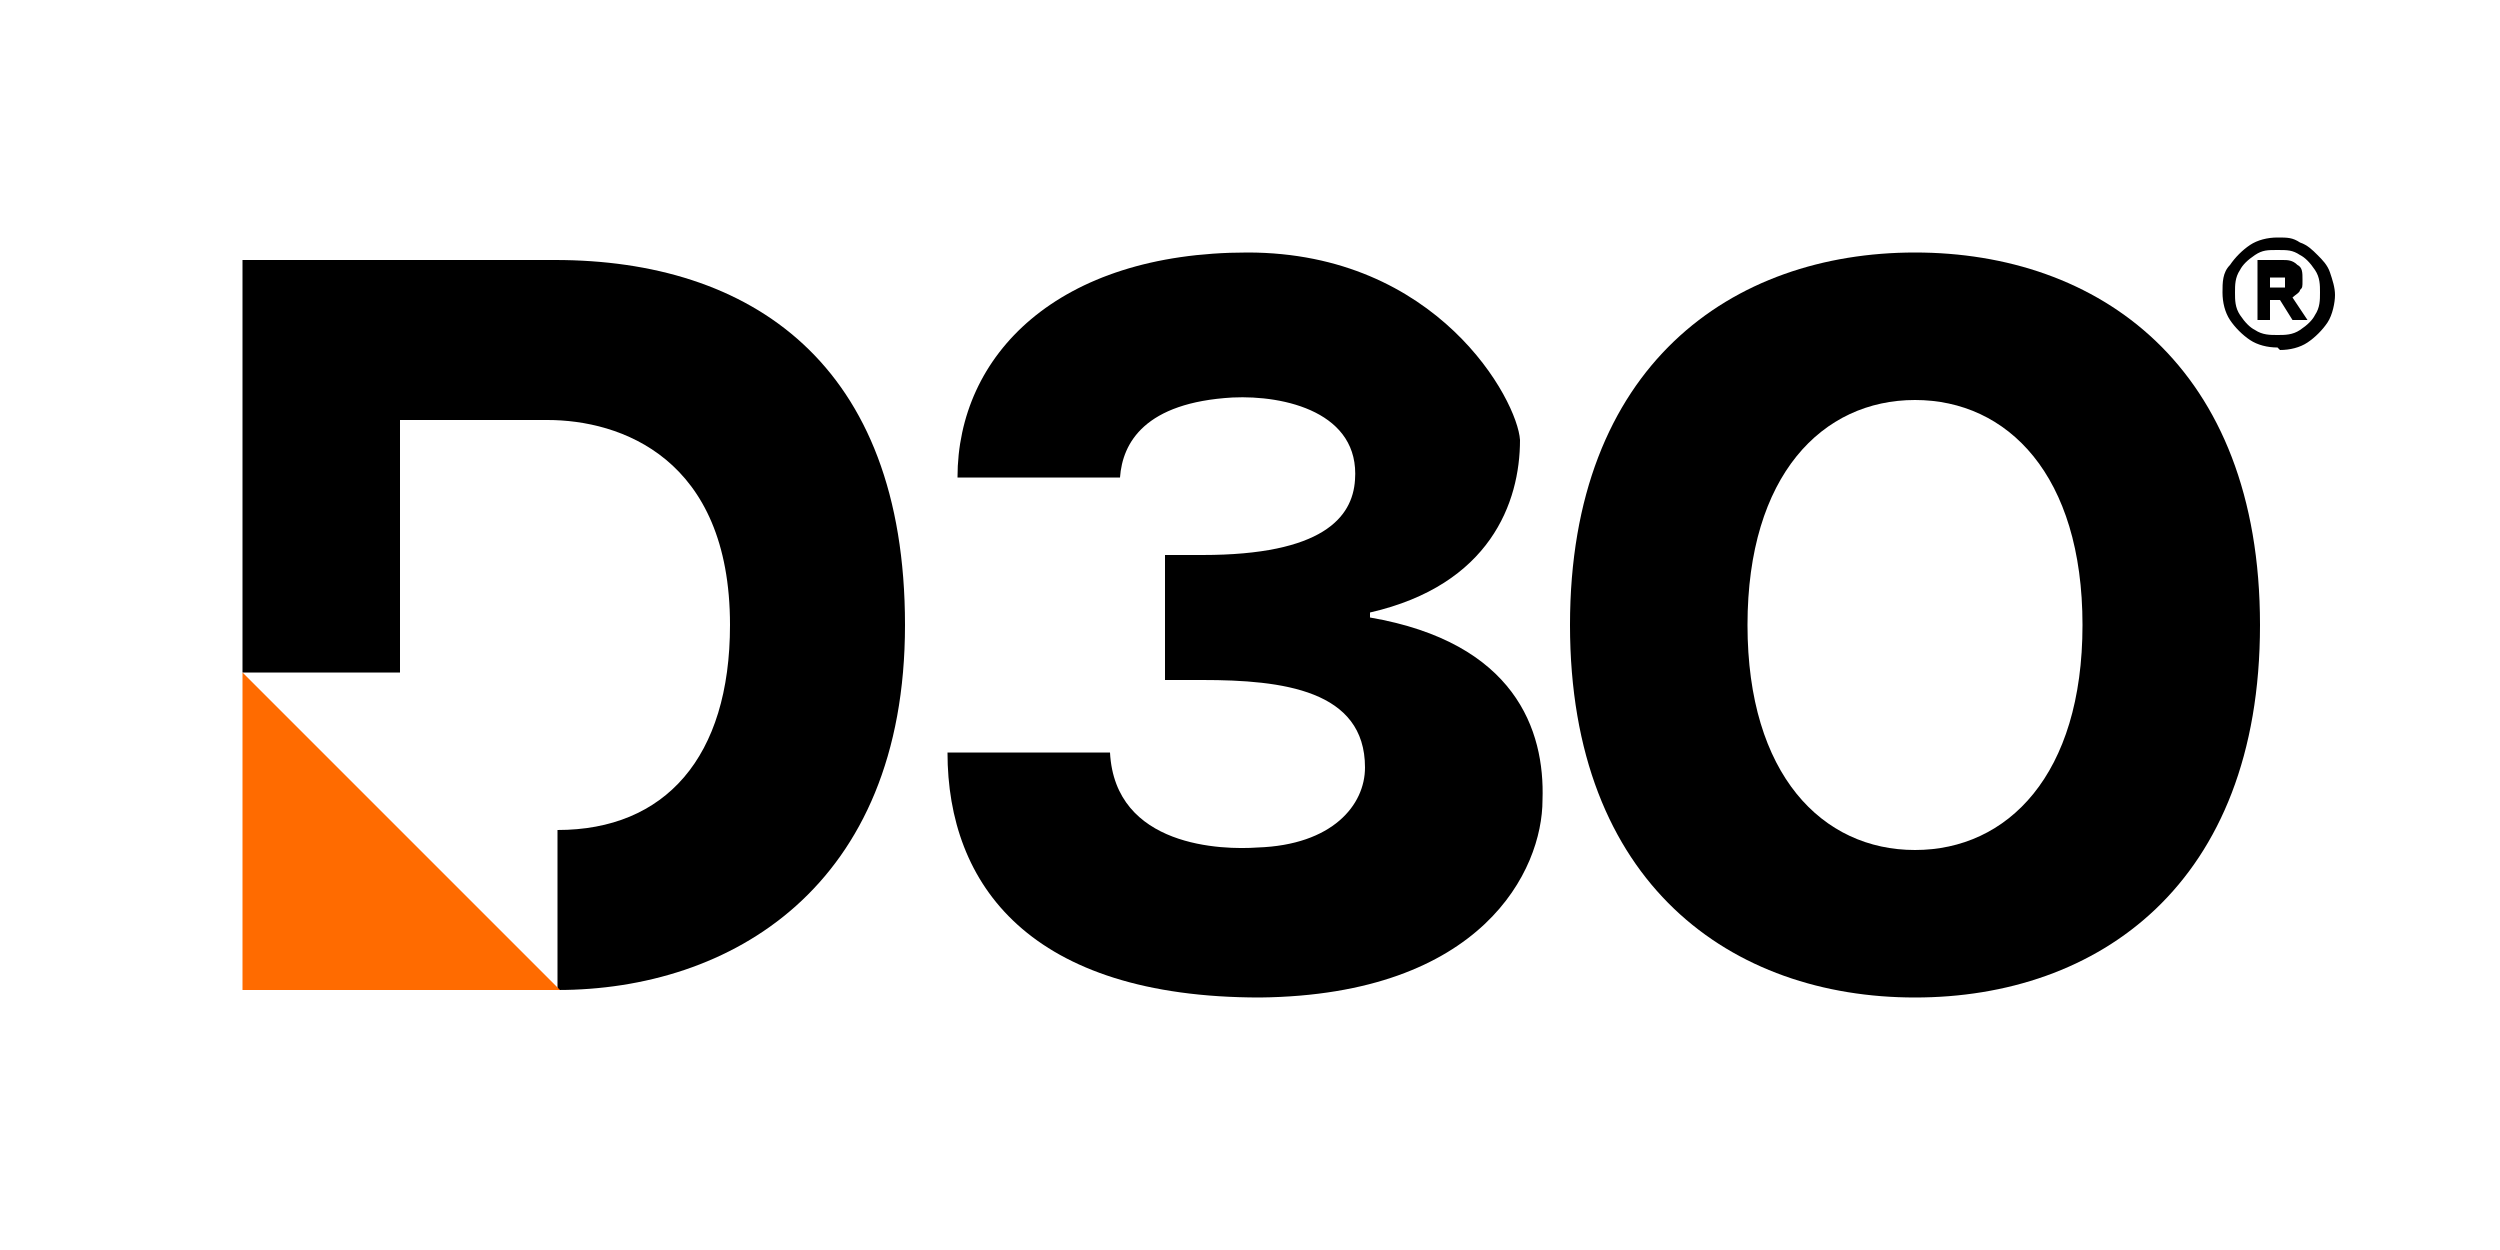 <?xml version="1.0" encoding="UTF-8"?>
<svg xmlns="http://www.w3.org/2000/svg" xmlns:xlink="http://www.w3.org/1999/xlink" id="Ebene_1" version="1.1" viewBox="0 0 100 50">
  <defs>
    <style>
      .st0 {
        fill: none;
      }

      .st1 {
        fill: #ff6b00;
      }

      .st2 {
        clip-path: url(#clippath);
      }
    </style>
    <clipPath id="clippath">
      <rect class="st0" x="9.7" y="9.4" width="83.7" height="30.6"></rect>
    </clipPath>
  </defs>
  <g class="st2">
    <path d="M91.1,13.9c-.4,0-.8-.1-1.1-.3-.3-.2-.6-.5-.8-.8-.2-.3-.3-.7-.3-1.1s0-.8.3-1.1c.2-.3.5-.6.8-.8.3-.2.7-.3,1.1-.3s.6,0,.9.2c.3.1.5.3.7.5.2.2.4.4.5.7.1.3.2.6.2.9s-.1.8-.3,1.1c-.2.3-.5.6-.8.8-.3.2-.7.3-1.1.3h0ZM91.1,13.4c.3,0,.6,0,.9-.2.3-.2.5-.4.6-.6.2-.3.2-.6.2-.9s0-.6-.2-.9c-.2-.3-.4-.5-.6-.6-.3-.2-.5-.2-.9-.2s-.6,0-.9.2c-.3.2-.5.4-.6.6-.2.3-.2.6-.2.9s0,.6.2.9c.2.3.4.5.6.6.3.2.6.2.9.2h0ZM90.3,12.8v-2.4h1c.2,0,.4,0,.6.2.2.1.2.3.2.6s0,.3-.1.4c0,.1-.2.2-.3.3l.6.9h-.6l-.5-.8h-.4v.8h-.5ZM90.8,11.5h.4c0,0,.2,0,.2,0,0,0,0-.1,0-.2s0-.2,0-.2c0,0-.1,0-.2,0h-.4v.6h0Z"></path>
    <path d="M9.7,26.9V10.4h12.5c7.8,0,14,4.1,14,14.6s-7,14.6-13.9,14.6v-6.4c4.3,0,6.9-2.9,6.9-8.2,0-6.7-4.4-8.2-7.3-8.2h-5.9v10.1h-6.3Z"></path>
    <polygon class="st1" points="9.7 39.6 9.7 26.9 22.4 39.6 9.7 39.6"></polygon>
    <path d="M76.6,10.1c-7.3,0-13.8,4.5-13.8,14.9s6.5,14.9,13.8,14.9,13.8-4.5,13.8-14.9-6.5-14.9-13.8-14.9M76.6,34c-3.7,0-6.7-3-6.7-9s3-9,6.7-9,6.7,3,6.7,9-3,9-6.7,9"></path>
    <path d="M38.3,19.1c0-4.9,4-9,11.6-9s10.8,5.9,10.9,7.5c0,2.5-1.2,5.8-6,6.9v.2c5.8,1,7,4.5,6.9,7.3,0,2.8-2.4,7.8-11.3,7.9-9.2,0-12.5-4.5-12.5-9.8h6.5c.2,3.8,4.5,3.9,5.9,3.8,3-.1,4.3-1.7,4.3-3.2,0-3.1-3.3-3.5-6.5-3.5h-1.5v-5h1.5c4.8,0,6-1.5,6.1-3,.2-2.7-2.8-3.4-4.9-3.3-3.5.2-4.4,1.8-4.5,3.2h-6.5v-.2s0,0,0,0Z"></path>
  </g>
</svg>
